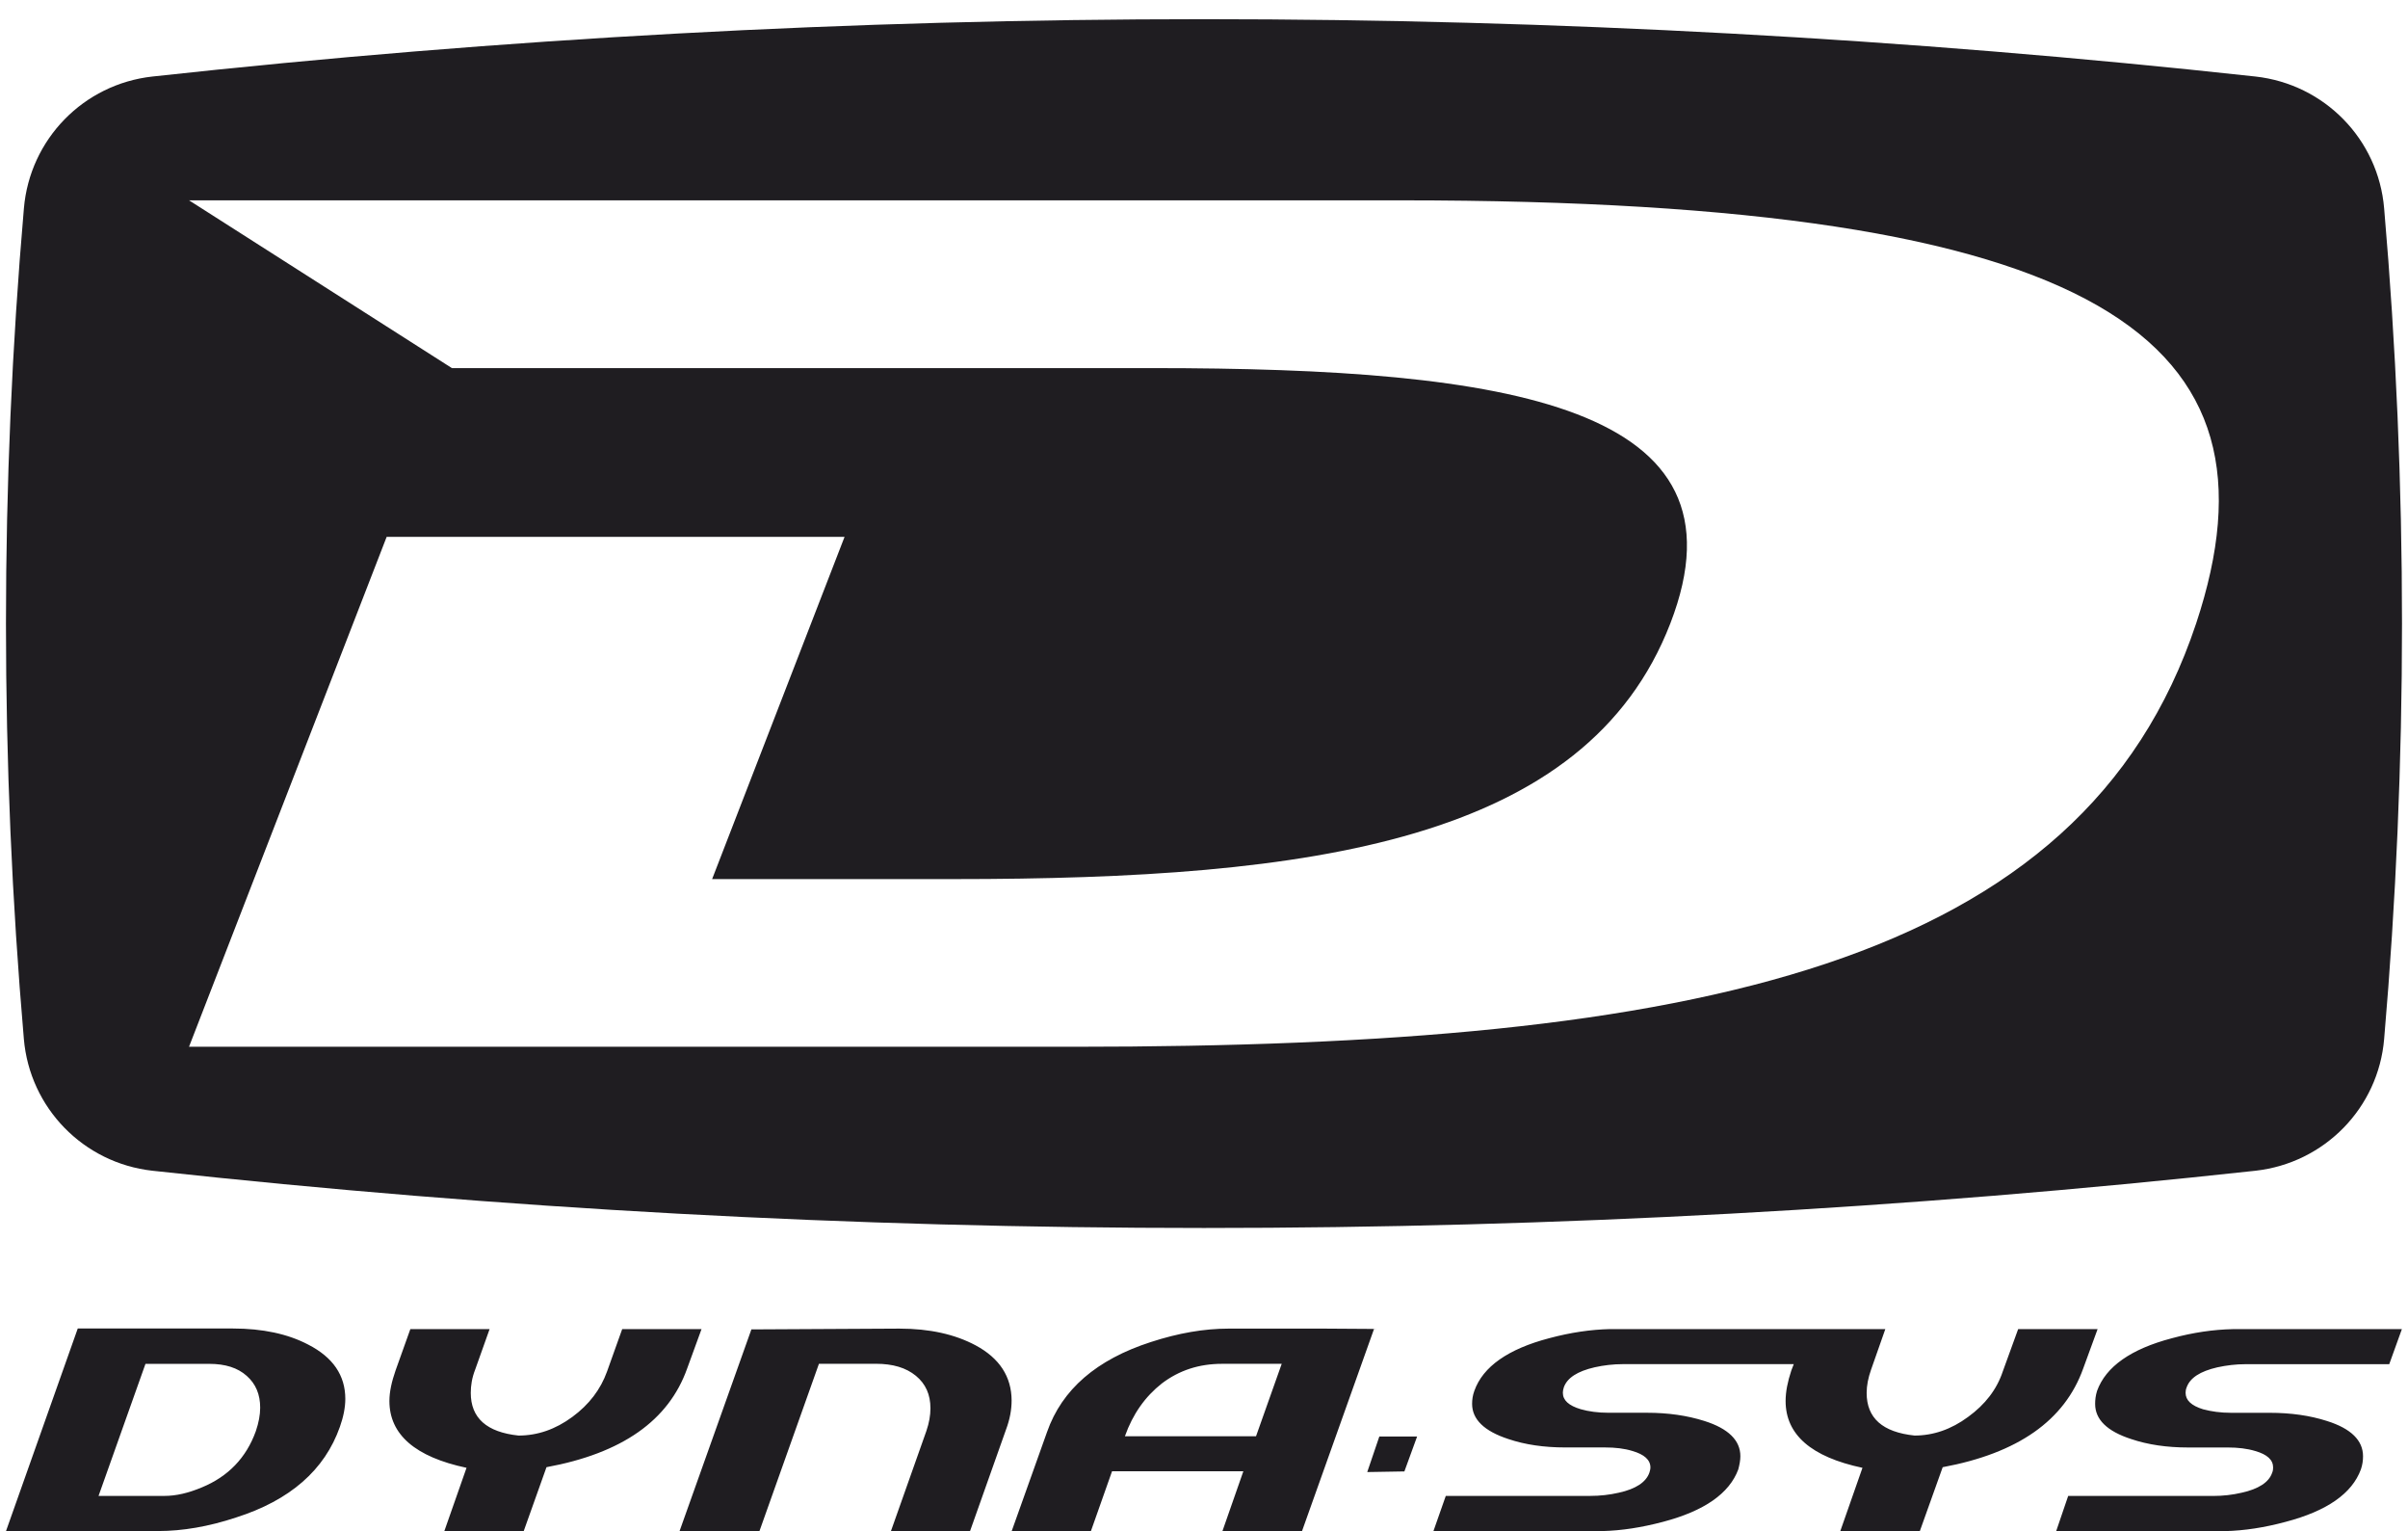 <?xml version="1.0" encoding="utf-8"?>
<!-- Generator: Adobe Illustrator 12.0.0, SVG Export Plug-In . SVG Version: 6.00 Build 51448)  -->
<!DOCTYPE svg PUBLIC "-//W3C//DTD SVG 1.1//EN" "http://www.w3.org/Graphics/SVG/1.1/DTD/svg11.dtd">
<svg  version="1.1" id="Layer_1" xmlns="http://www.w3.org/2000/svg" xmlns:xlink="http://www.w3.org/1999/xlink" width="61.38" height="39.024"
	 viewBox="0 0 61.38 39.024" overflow="visible" enable-background="new 0 0 61.38 39.024" xml:space="preserve">
<g>
	<defs>
		<rect id="XMLID_1_" width="61.38" height="39.021"/>
	</defs>
	<clipPath id="XMLID_3_">
		<use xlink:href="#XMLID_1_" />
	</clipPath>
	<path clip-path="url(#XMLID_3_)" fill="#1F1D21" d="M3.886,29.833c17.818,1.945,35.789,1.945,53.605,0
		c1.758-0.195,3.135-1.6,3.281-3.359c0.607-7.041,0.607-14.123,0-21.162c-0.146-1.763-1.523-3.168-3.281-3.362
		c-17.816-1.948-35.787-1.948-53.605,0c-1.758,0.194-3.128,1.6-3.277,3.362C0,12.351,0,19.433,0.608,26.474
		C0.758,28.233,2.128,29.638,3.886,29.833 M24.334,22.401c9.118,0,16.091-0.954,18.243-6.515c2.143-5.544-4.09-6.506-13.207-6.506
		H11.519l-6.7-4.275h30.911c17.902,0,22.648,3.558,20.25,10.781c-2.91,8.735-12.709,10.788-28.602,10.788H4.818l5.038-12.994h11.672
		l-3.376,8.721H24.334z M7.856,34.263c-0.521-0.273-1.164-0.41-1.92-0.41H1.982L0.15,39.024l3.89-0.01
		c0.608,0,1.278-0.113,1.974-0.344c1.381-0.439,2.263-1.213,2.65-2.311c0.09-0.254,0.138-0.492,0.138-0.713
		C8.802,35.048,8.488,34.587,7.856,34.263 M6.521,36.47c-0.244,0.678-0.706,1.156-1.376,1.432c-0.347,0.146-0.66,0.217-0.954,0.217
		H2.512l1.196-3.365h1.628c0.406,0,0.724,0.1,0.954,0.307c0.23,0.203,0.342,0.473,0.342,0.809
		C6.632,36.056,6.594,36.255,6.521,36.47 M17.882,33.868H15.86l-0.387,1.082c-0.164,0.455-0.455,0.84-0.884,1.156
		c-0.432,0.318-0.888,0.475-1.372,0.475C12.406,36.495,12,36.134,12,35.495c0-0.188,0.03-0.385,0.112-0.594l0.368-1.033H10.46
		l-0.378,1.057c-0.098,0.283-0.156,0.541-0.156,0.775c0,0.857,0.66,1.426,1.966,1.703l-0.569,1.621l2.027-0.01l0.58-1.627
		c1.927-0.355,3.114-1.188,3.586-2.516L17.882,33.868z M24.868,34.282c-0.526-0.281-1.172-0.426-1.942-0.426l-3.773,0.02
		l-1.834,5.148l2.04-0.01l1.516-4.262h1.454c0.43,0,0.766,0.1,1.018,0.307c0.248,0.205,0.37,0.477,0.37,0.828
		c0,0.178-0.032,0.367-0.104,0.578l-0.906,2.559l2.02-0.01l0.916-2.584c0.099-0.264,0.143-0.51,0.143-0.742
		C25.784,35.083,25.48,34.61,24.868,34.282 M33.761,33.856h-2.446c-0.618,0-1.28,0.113-1.986,0.344
		c-1.374,0.445-2.258,1.201-2.64,2.291l-0.904,2.533l2.023-0.01l0.538-1.523h3.347l-0.536,1.533l2.032-0.01l1.834-5.146
		C35.302,33.868,34.882,33.86,33.761,33.856 M32.016,36.599h-3.342c0.2-0.566,0.517-1.012,0.942-1.346
		c0.441-0.334,0.946-0.5,1.536-0.5h1.519L32.016,36.599z M34.851,37.511l0.947-0.016l0.324-0.889h-0.963L34.851,37.511z
		 M53.101,34.872l0.367-1.004h-2.025L51.05,34.95c-0.152,0.455-0.447,0.84-0.883,1.156c-0.43,0.318-0.889,0.475-1.365,0.475
		c-0.818-0.086-1.221-0.447-1.221-1.086c0-0.188,0.039-0.385,0.113-0.594l0.363-1.033h-7.021c-0.488,0.012-1,0.086-1.545,0.232
		c-1.049,0.275-1.691,0.725-1.91,1.342c-0.043,0.117-0.057,0.227-0.057,0.332c0,0.396,0.311,0.695,0.922,0.895
		c0.428,0.145,0.914,0.215,1.447,0.215h1.016c0.266,0,0.496,0.027,0.701,0.09c0.303,0.088,0.459,0.227,0.459,0.42
		c0,0.041-0.012,0.088-0.027,0.135c-0.086,0.242-0.348,0.414-0.777,0.508c-0.238,0.055-0.482,0.082-0.732,0.082h-3.68l-0.318,0.906
		l4.313-0.01c0.484-0.012,0.992-0.09,1.545-0.236c1.051-0.277,1.689-0.723,1.916-1.336c0.031-0.119,0.053-0.23,0.053-0.336
		c0-0.402-0.305-0.705-0.918-0.898c-0.439-0.139-0.924-0.209-1.463-0.209h-0.984c-0.266,0-0.504-0.033-0.703-0.09
		c-0.309-0.092-0.457-0.229-0.457-0.42c0-0.039,0.008-0.088,0.025-0.139c0.086-0.24,0.344-0.408,0.787-0.51
		c0.229-0.051,0.473-0.08,0.719-0.08h4.355l-0.063,0.164c-0.094,0.283-0.145,0.541-0.145,0.775c0,0.857,0.652,1.426,1.959,1.703
		l-0.568,1.621l2.031-0.01l0.582-1.627C51.433,37.032,52.626,36.2,53.101,34.872 M55.362,34.101
		c-1.047,0.275-1.684,0.725-1.908,1.342c-0.037,0.117-0.049,0.227-0.049,0.332c0,0.396,0.303,0.695,0.918,0.895
		c0.43,0.145,0.914,0.215,1.451,0.215h1.014c0.256,0,0.492,0.027,0.699,0.09c0.307,0.088,0.455,0.227,0.455,0.42
		c0,0.041-0.004,0.088-0.025,0.135c-0.082,0.242-0.348,0.414-0.779,0.508c-0.236,0.055-0.475,0.082-0.729,0.082h-3.691l-0.309,0.906
		l4.313-0.01c0.486-0.012,0.996-0.09,1.539-0.236c1.055-0.277,1.693-0.723,1.918-1.336c0.041-0.119,0.055-0.23,0.055-0.336
		c0-0.402-0.305-0.705-0.918-0.898c-0.432-0.139-0.918-0.209-1.461-0.209h-0.986c-0.266,0-0.5-0.033-0.713-0.09
		c-0.297-0.092-0.445-0.229-0.445-0.42c0-0.039,0.006-0.088,0.027-0.139c0.086-0.24,0.34-0.408,0.783-0.51
		c0.236-0.051,0.475-0.08,0.721-0.08h3.66l0.322-0.893h-4.314C56.421,33.88,55.905,33.954,55.362,34.101"/>
</g>
</svg>
